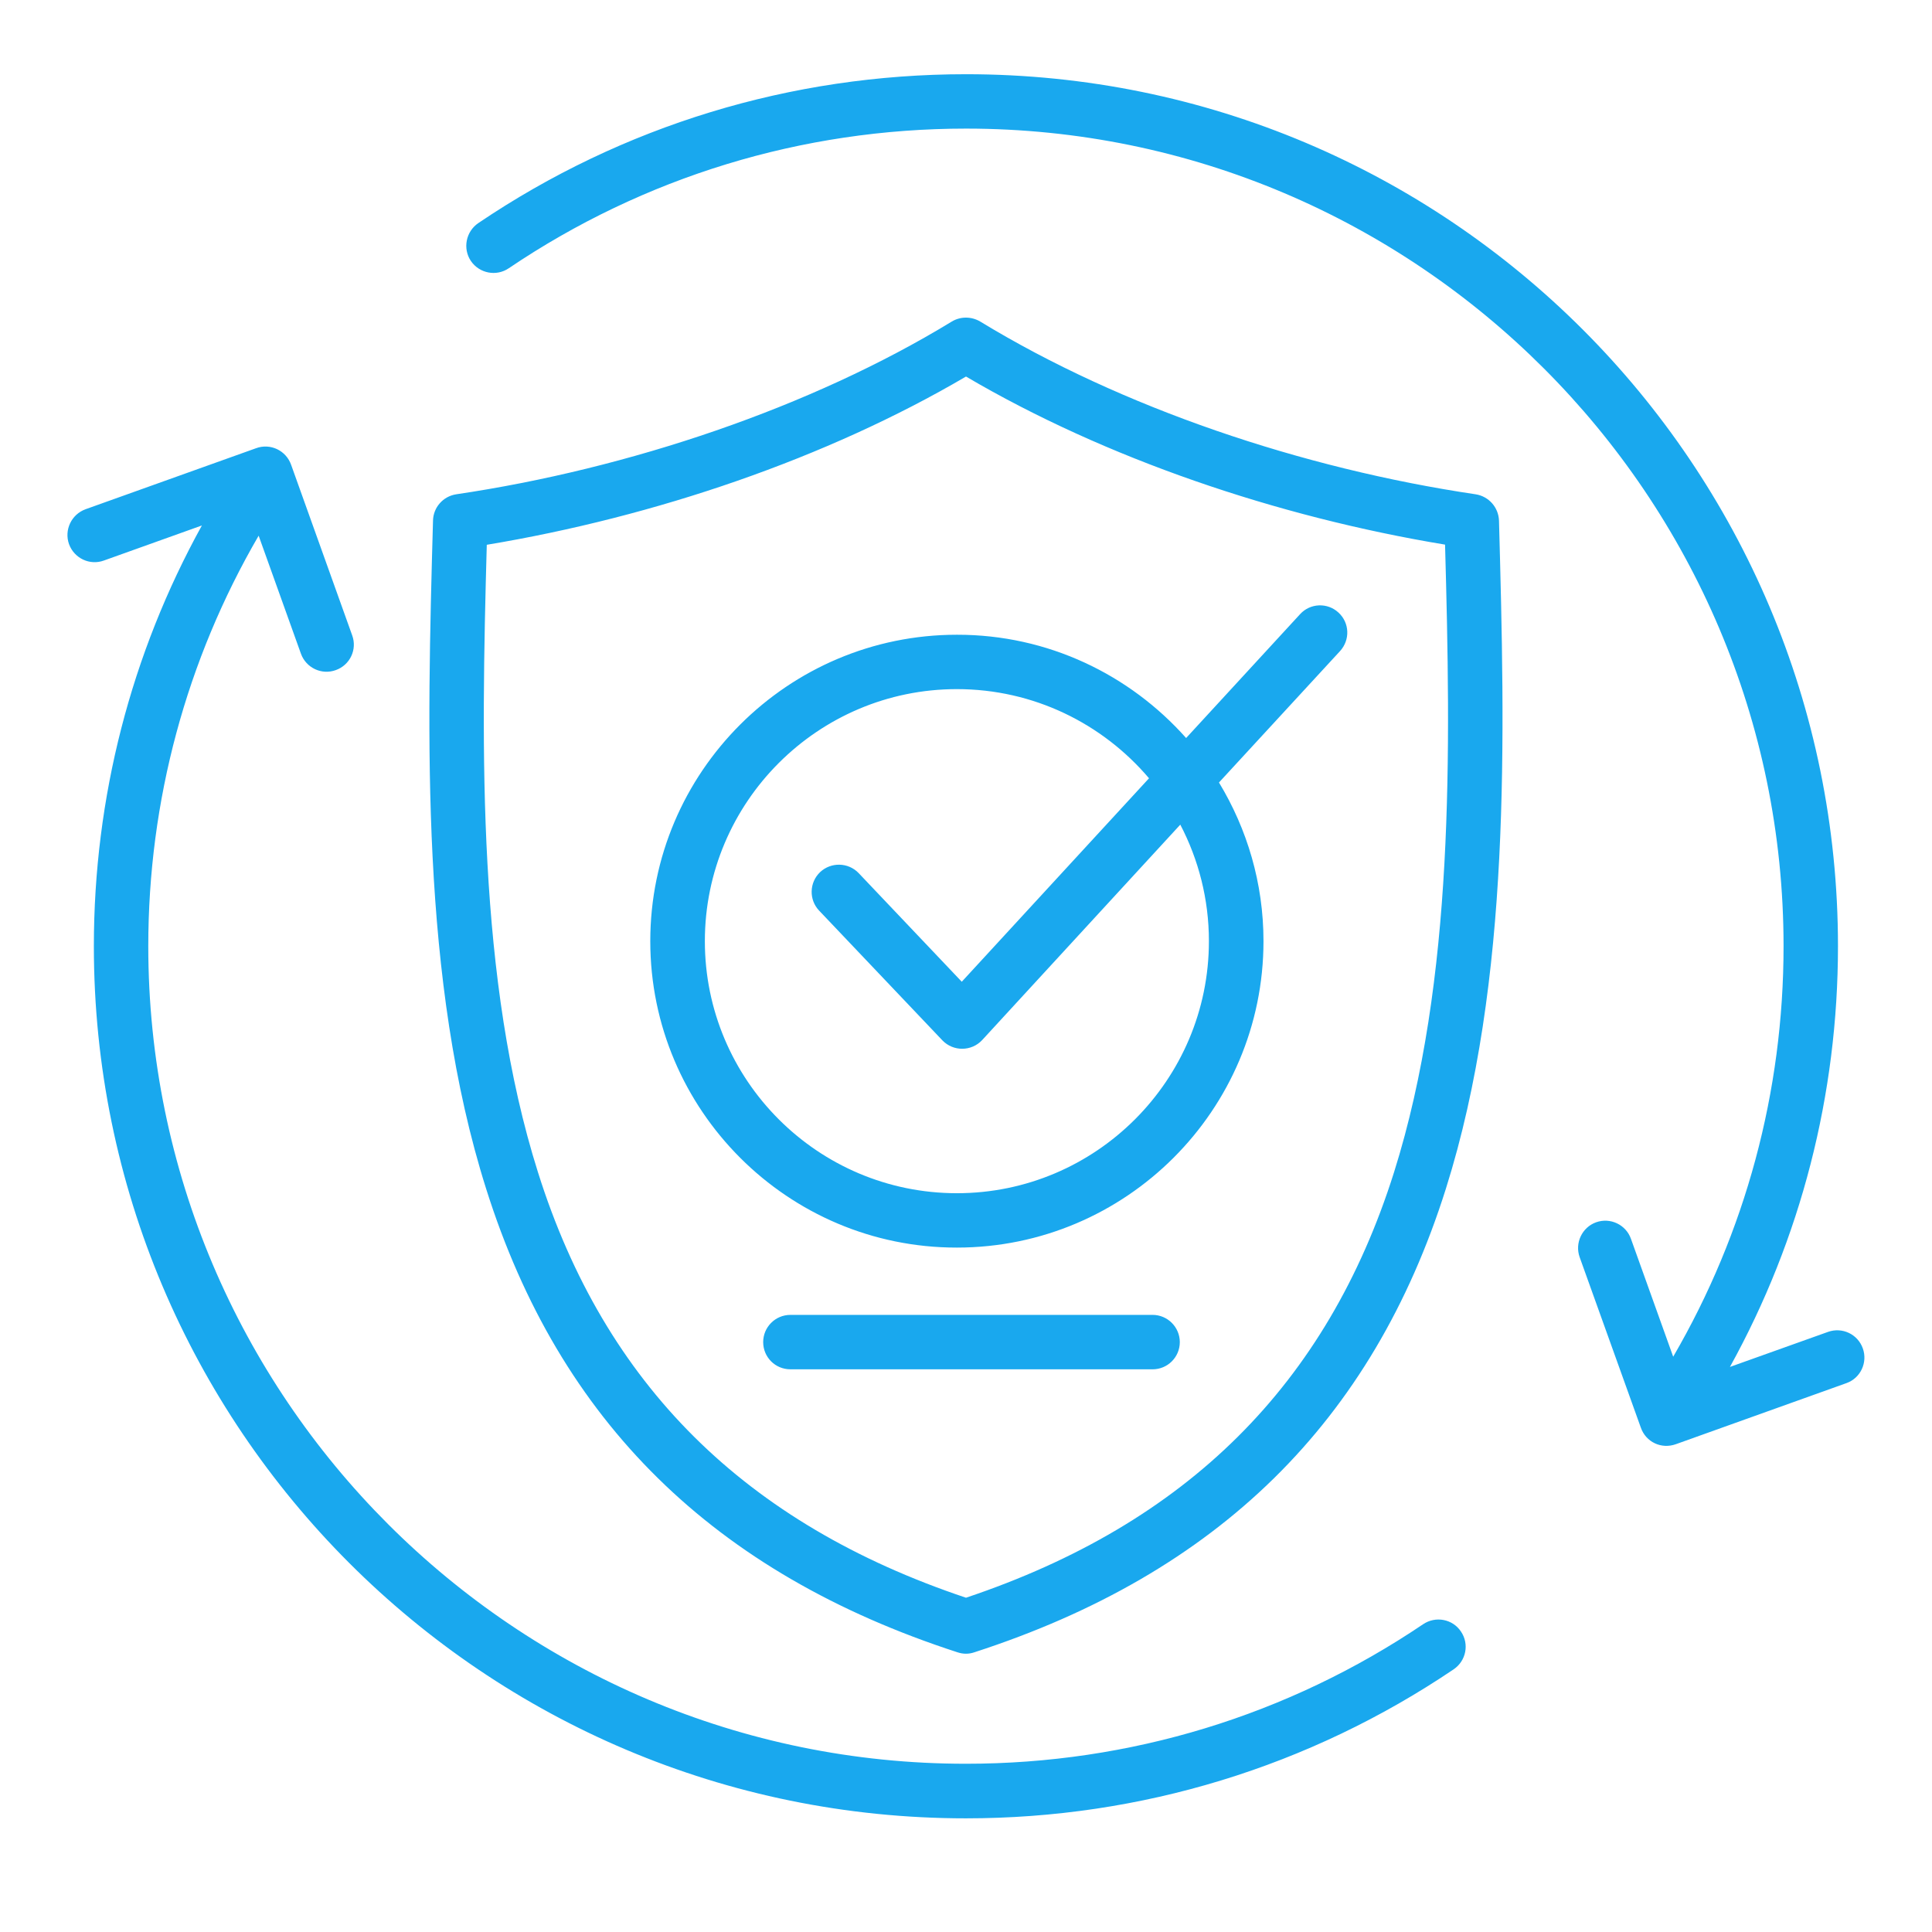 <svg xmlns="http://www.w3.org/2000/svg" xmlns:xlink="http://www.w3.org/1999/xlink" width="64" zoomAndPan="magnify" viewBox="0 0 48 48" height="64" preserveAspectRatio="xMidYMid meet" version="1.0"><defs><clipPath id="527ab3c3d9"><path d="M 1.59 1.828 L 46.406 1.828 L 46.406 45.176 L 1.59 45.176 Z M 1.59 1.828 " clip-rule="nonzero"/></clipPath></defs><g clip-path="url(#527ab3c3d9)"><path fill="#19a8ee" d="M 29.312 33.344 C 29.312 33.719 29.008 34.02 28.637 34.02 L 19.637 34.02 C 19.262 34.02 18.961 33.719 18.961 33.344 C 18.961 32.973 19.262 32.668 19.637 32.668 L 28.637 32.668 C 29.008 32.668 29.312 32.973 29.312 33.344 Z M 45.875 34.363 C 46.227 34.238 46.406 33.848 46.281 33.5 C 46.156 33.148 45.77 32.965 45.418 33.09 L 42.98 33.961 C 44.742 30.773 45.664 27.195 45.664 23.508 C 45.664 11.535 35.973 1.844 24 1.844 C 19.656 1.844 15.465 3.121 11.883 5.543 C 11.574 5.754 11.492 6.176 11.699 6.484 C 11.91 6.793 12.332 6.875 12.641 6.664 C 16 4.395 19.926 3.195 24 3.195 C 35.199 3.195 44.312 12.309 44.312 23.508 C 44.312 27.121 43.367 30.617 41.57 33.707 L 40.52 30.777 C 40.395 30.426 40.008 30.242 39.656 30.367 C 39.305 30.492 39.121 30.883 39.246 31.234 L 40.766 35.469 C 40.891 35.828 41.277 36.012 41.641 35.879 Z M 36.297 40.535 C 36.09 40.223 35.668 40.145 35.359 40.352 C 32 42.621 28.07 43.82 24 43.82 C 12.797 43.824 3.684 34.711 3.684 23.508 C 3.684 19.898 4.629 16.398 6.426 13.309 L 7.477 16.242 C 7.605 16.594 7.992 16.777 8.344 16.648 C 8.695 16.523 8.879 16.137 8.75 15.785 L 7.234 11.551 C 7.109 11.191 6.715 11.004 6.359 11.137 L 2.125 12.652 C 1.773 12.781 1.59 13.168 1.715 13.52 C 1.844 13.871 2.23 14.055 2.582 13.926 L 5.016 13.055 C 3.254 16.246 2.332 19.82 2.332 23.508 C 2.332 35.48 12.027 45.176 24 45.176 C 28.344 45.176 32.531 43.895 36.117 41.473 C 36.426 41.262 36.508 40.844 36.297 40.535 Z M 30.035 23.383 C 30.035 26.836 27.227 29.645 23.773 29.645 C 20.32 29.645 17.512 26.836 17.512 23.383 C 17.512 19.93 20.32 17.121 23.773 17.121 C 25.684 17.121 27.395 17.98 28.547 19.336 L 23.895 24.391 L 21.332 21.691 C 21.074 21.422 20.645 21.414 20.375 21.668 C 20.105 21.926 20.094 22.355 20.352 22.625 L 23.414 25.848 C 23.684 26.129 24.137 26.125 24.402 25.84 L 29.324 20.488 C 29.777 21.355 30.035 22.34 30.035 23.383 Z M 32.301 15.258 C 32.551 14.984 32.98 14.965 33.254 15.219 C 33.531 15.473 33.547 15.898 33.293 16.176 L 30.285 19.441 C 30.984 20.594 31.391 21.941 31.391 23.383 C 31.391 27.582 27.973 30.996 23.773 30.996 C 19.574 31 16.156 27.582 16.156 23.383 C 16.156 19.184 19.574 15.77 23.773 15.77 C 26.035 15.766 28.07 16.762 29.469 18.336 Z M 34.633 29.129 C 36.141 24.344 36.043 18.641 35.902 13.531 C 31.723 12.84 27.457 11.387 24 9.355 C 20.539 11.387 16.273 12.84 12.094 13.535 C 11.953 18.641 11.855 24.344 13.367 29.129 C 15.027 34.398 18.508 37.855 24 39.695 C 29.488 37.855 32.969 34.398 34.633 29.129 Z M 36.664 12.281 C 32.352 11.641 27.867 10.129 24.352 7.988 C 24.133 7.859 23.863 7.859 23.648 7.988 C 20.152 10.121 15.629 11.645 11.332 12.281 C 11.008 12.332 10.766 12.605 10.758 12.934 C 10.609 18.289 10.441 24.359 12.078 29.535 C 13.902 35.32 17.734 39.086 23.789 41.051 C 23.93 41.098 24.07 41.098 24.207 41.051 C 30.266 39.086 34.098 35.32 35.922 29.535 C 37.555 24.355 37.387 18.289 37.242 12.934 C 37.23 12.605 36.988 12.332 36.664 12.281 Z M 36.664 12.281 " fill-opacity="1" fill-rule="evenodd"/></g></svg>